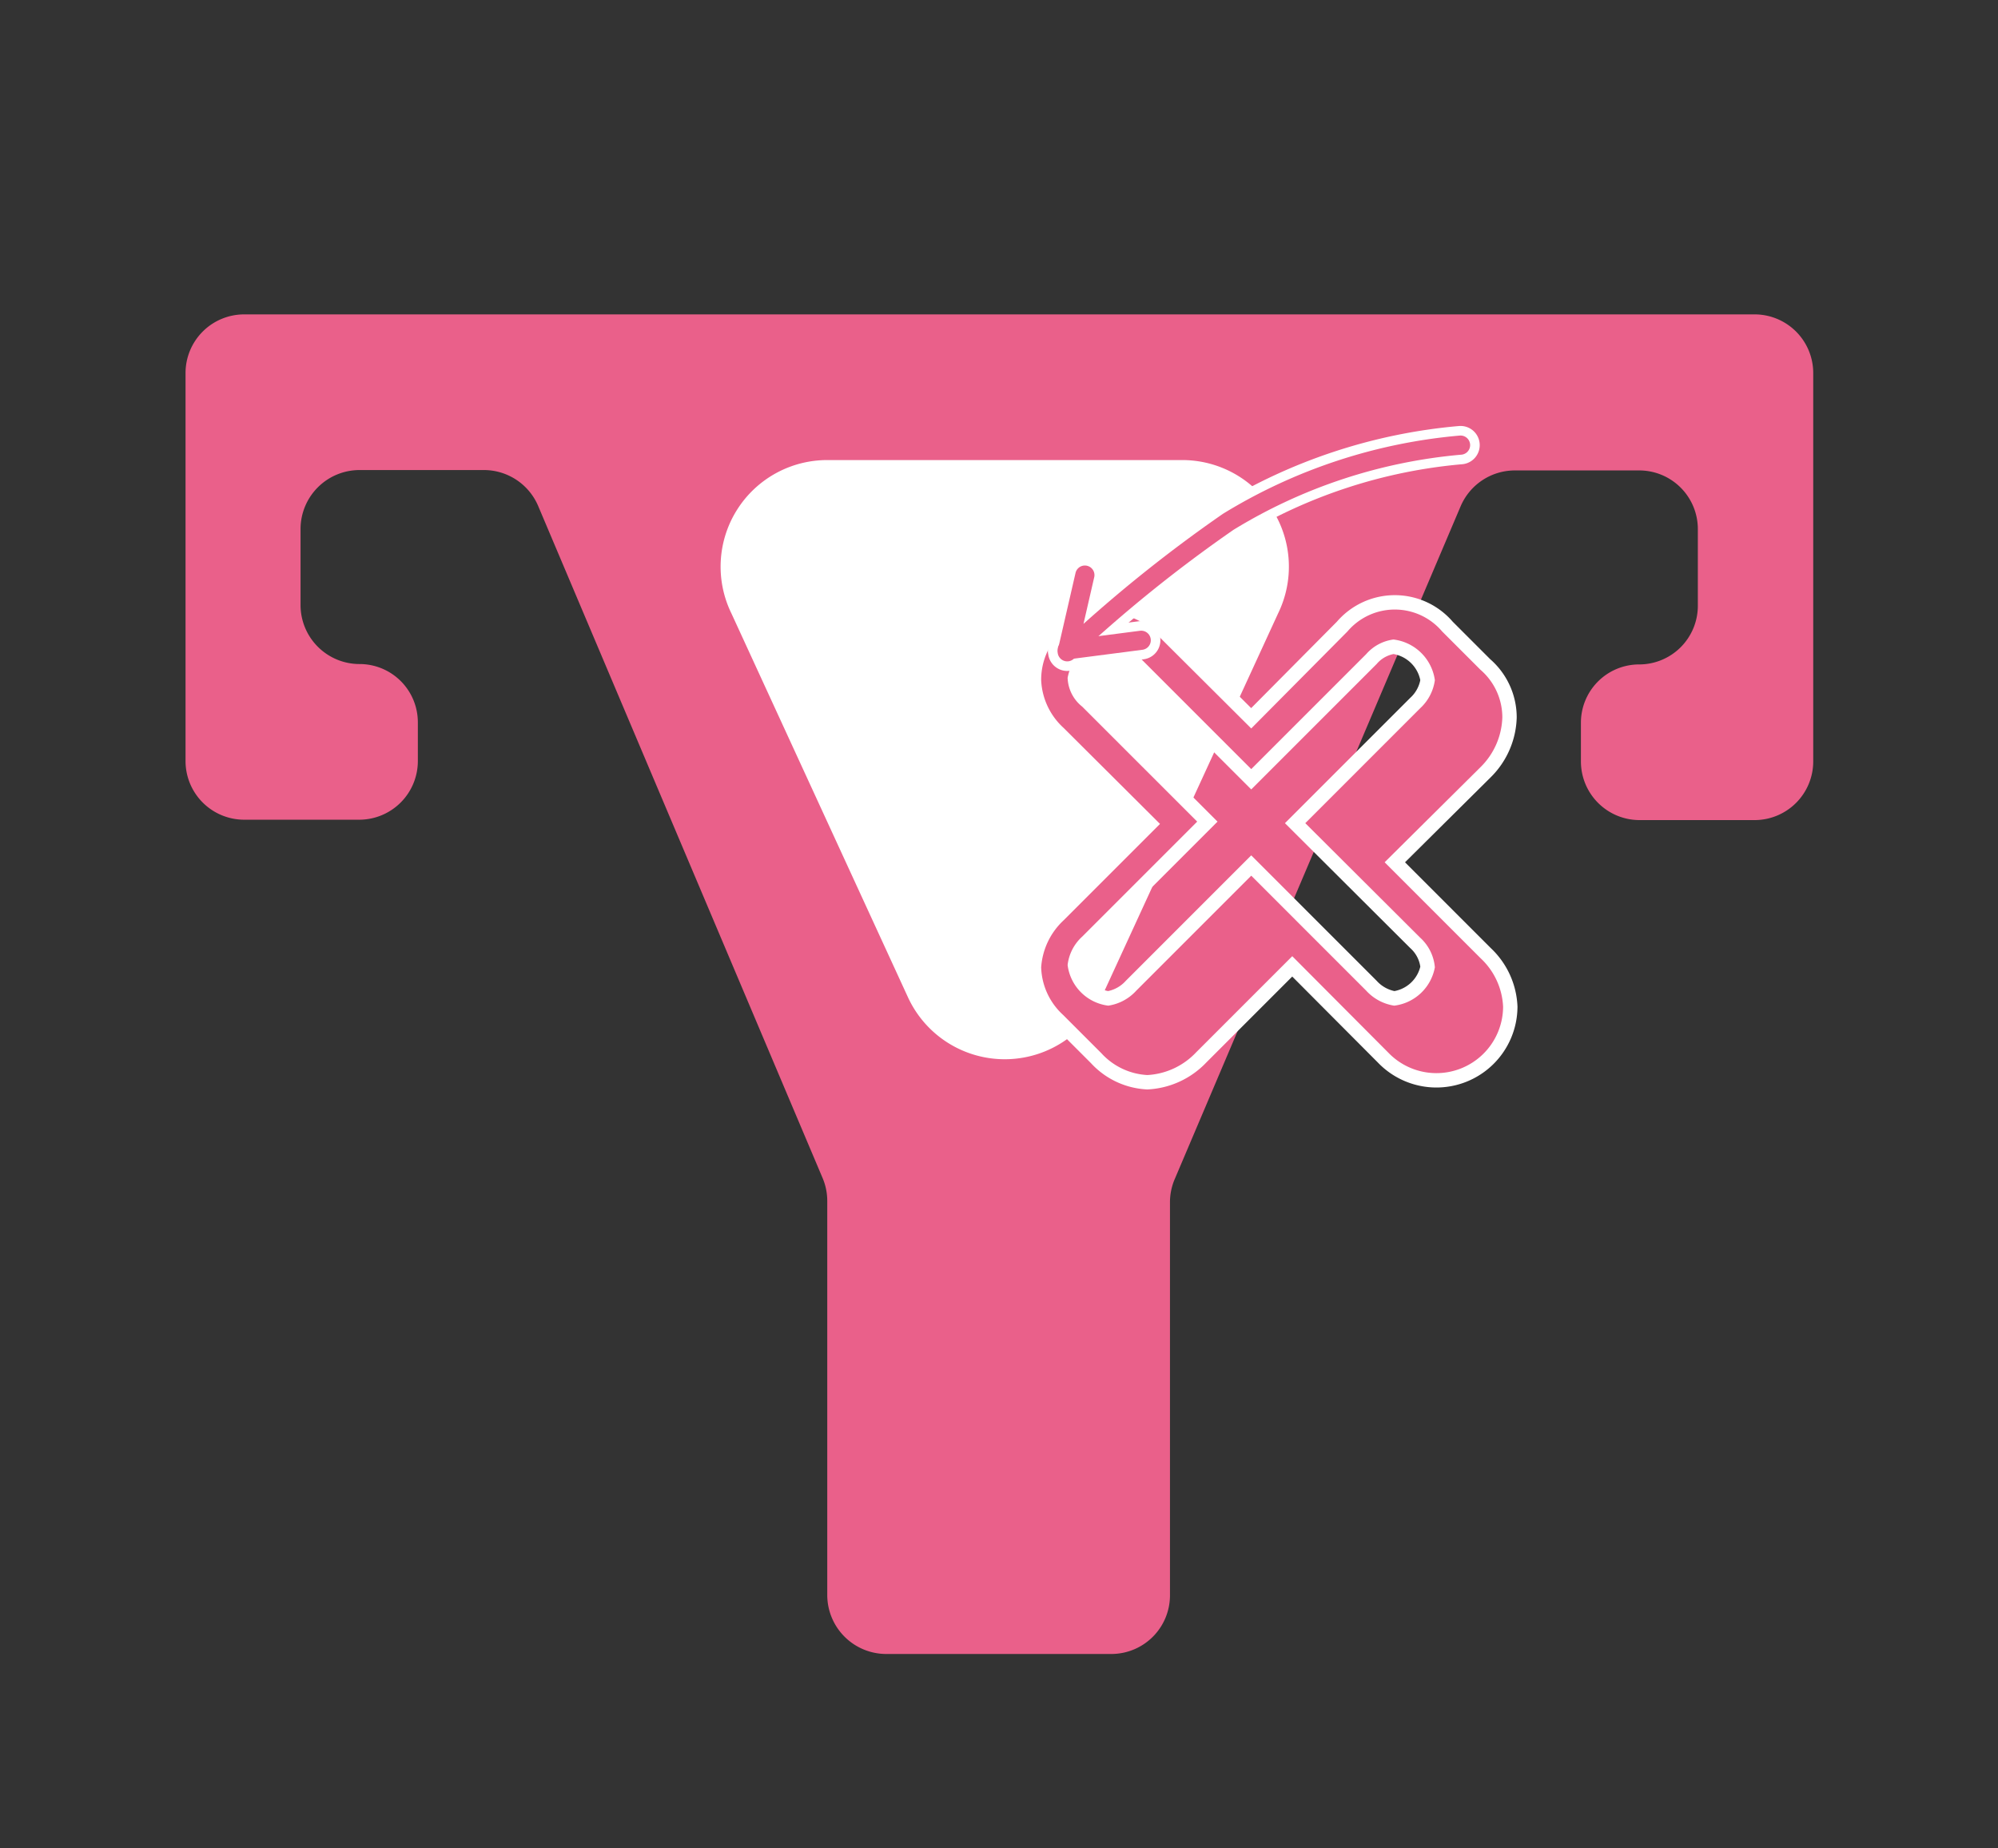 <svg xmlns="http://www.w3.org/2000/svg" viewBox="0 0 52.12 48.2"><rect x="0" y="0" width="52.12" height="48.2" fill="#333333" stroke="none"/><defs><style>.cls-1,.cls-5,.cls-6{fill:none;}.cls-2{fill:#ea608a;}.cls-3{fill:#fff;}.cls-4,.cls-5{stroke:#fff;}.cls-4{stroke-miterlimit:10;stroke-width:0.75px;}.cls-5,.cls-6{stroke-linecap:round;stroke-linejoin:round;}.cls-6{stroke:#ea608a;stroke-width:0.5px;}</style></defs><g id="レイヤー_2" data-name="レイヤー 2"><g id="レイヤー_1-2" data-name="レイヤー 1"><rect class="cls-1" width="52.12" height="48.2"/><path class="cls-2" d="M44.29,8.2H6.37A1.53,1.53,0,0,0,4.84,9.73V19.85a1.53,1.53,0,0,0,1.53,1.53h3a1.53,1.53,0,0,0,1.53-1.53v-1a1.52,1.52,0,0,0-1.53-1.53h0a1.54,1.54,0,0,1-1.53-1.53v-2a1.54,1.54,0,0,1,1.53-1.53h3.26a1.54,1.54,0,0,1,1.41.94l7.42,17.53a1.53,1.53,0,0,1,.12.6V41.61a1.54,1.54,0,0,0,1.53,1.53H29a1.53,1.53,0,0,0,1.52-1.53V31.34a1.54,1.54,0,0,1,.13-.6L38.1,13.21a1.54,1.54,0,0,1,1.41-.94h3.26a1.53,1.53,0,0,1,1.52,1.53v2a1.53,1.53,0,0,1-1.52,1.53h0a1.52,1.52,0,0,0-1.53,1.53v1a1.53,1.53,0,0,0,1.53,1.53h3a1.53,1.53,0,0,0,1.53-1.53V9.73A1.53,1.53,0,0,0,45.75,8.2Z"/><path class="cls-3" d="M28.74,26,33.34,16A2.78,2.78,0,0,0,30.81,12h-9.2A2.78,2.78,0,0,0,19.08,16L23.68,26A2.78,2.78,0,0,0,28.74,26Z"/><path class="cls-4" d="M35.15,16.47a1.62,1.62,0,0,1,2.47,0l1,1a1.64,1.64,0,0,1,.57,1.24A1.9,1.9,0,0,1,38.63,20l-2.51,2.49L38.63,25a1.84,1.84,0,0,1,.58,1.26,1.74,1.74,0,0,1-3,1.19l-2.5-2.51-2.51,2.51a1.89,1.89,0,0,1-1.27.59,1.75,1.75,0,0,1-1.2-.57l-1-1a1.75,1.75,0,0,1-.57-1.24,1.85,1.85,0,0,1,.59-1.23l2.51-2.51-2.51-2.5a1.79,1.79,0,0,1-.59-1.25,1.74,1.74,0,0,1,3-1.21L32.64,19Zm-1.1,5,3-3a1.22,1.22,0,0,0,.38-.73,1.24,1.24,0,0,0-1.08-1.06,1.14,1.14,0,0,0-.71.38l-3,3-3-3a1.22,1.22,0,0,0-.73-.38,1.23,1.23,0,0,0-1.06,1,1,1,0,0,0,.38.75l3,3-3,3a1.18,1.18,0,0,0-.38.74,1.22,1.22,0,0,0,1.06,1.06,1.23,1.23,0,0,0,.73-.39l3-3,3,3a1.24,1.24,0,0,0,.73.39,1.23,1.23,0,0,0,1.06-1,1.18,1.18,0,0,0-.38-.77Z"/><path class="cls-2" d="M35.15,16.47a1.62,1.62,0,0,1,2.47,0l1,1a1.64,1.64,0,0,1,.57,1.24A1.9,1.9,0,0,1,38.63,20l-2.51,2.49L38.63,25a1.84,1.84,0,0,1,.58,1.26,1.74,1.74,0,0,1-3,1.19l-2.5-2.51-2.51,2.51a1.89,1.89,0,0,1-1.27.59,1.75,1.75,0,0,1-1.2-.57l-1-1a1.75,1.75,0,0,1-.57-1.24,1.85,1.85,0,0,1,.59-1.23l2.51-2.51-2.51-2.5a1.79,1.79,0,0,1-.59-1.25,1.74,1.74,0,0,1,3-1.21L32.64,19Zm-1.1,5,3-3a1.22,1.22,0,0,0,.38-.73,1.24,1.24,0,0,0-1.08-1.06,1.14,1.14,0,0,0-.71.38l-3,3-3-3a1.22,1.22,0,0,0-.73-.38,1.23,1.23,0,0,0-1.06,1,1,1,0,0,0,.38.75l3,3-3,3a1.18,1.18,0,0,0-.38.74,1.22,1.22,0,0,0,1.06,1.06,1.23,1.23,0,0,0,.73-.39l3-3,3,3a1.24,1.24,0,0,0,.73.39,1.23,1.23,0,0,0,1.06-1,1.18,1.18,0,0,0-.38-.77Z"/><path class="cls-5" d="M38.1,11.61a13.9,13.9,0,0,0-6.06,2A36.68,36.68,0,0,0,27.84,17l.46-2"/><line class="cls-5" x1="27.84" y1="16.95" x2="29.77" y2="16.7"/><path class="cls-6" d="M38.1,11.61a13.9,13.9,0,0,0-6.06,2A36.68,36.68,0,0,0,27.84,17l.46-2"/><line class="cls-6" x1="27.84" y1="16.95" x2="29.77" y2="16.7"/></g></g></svg>
